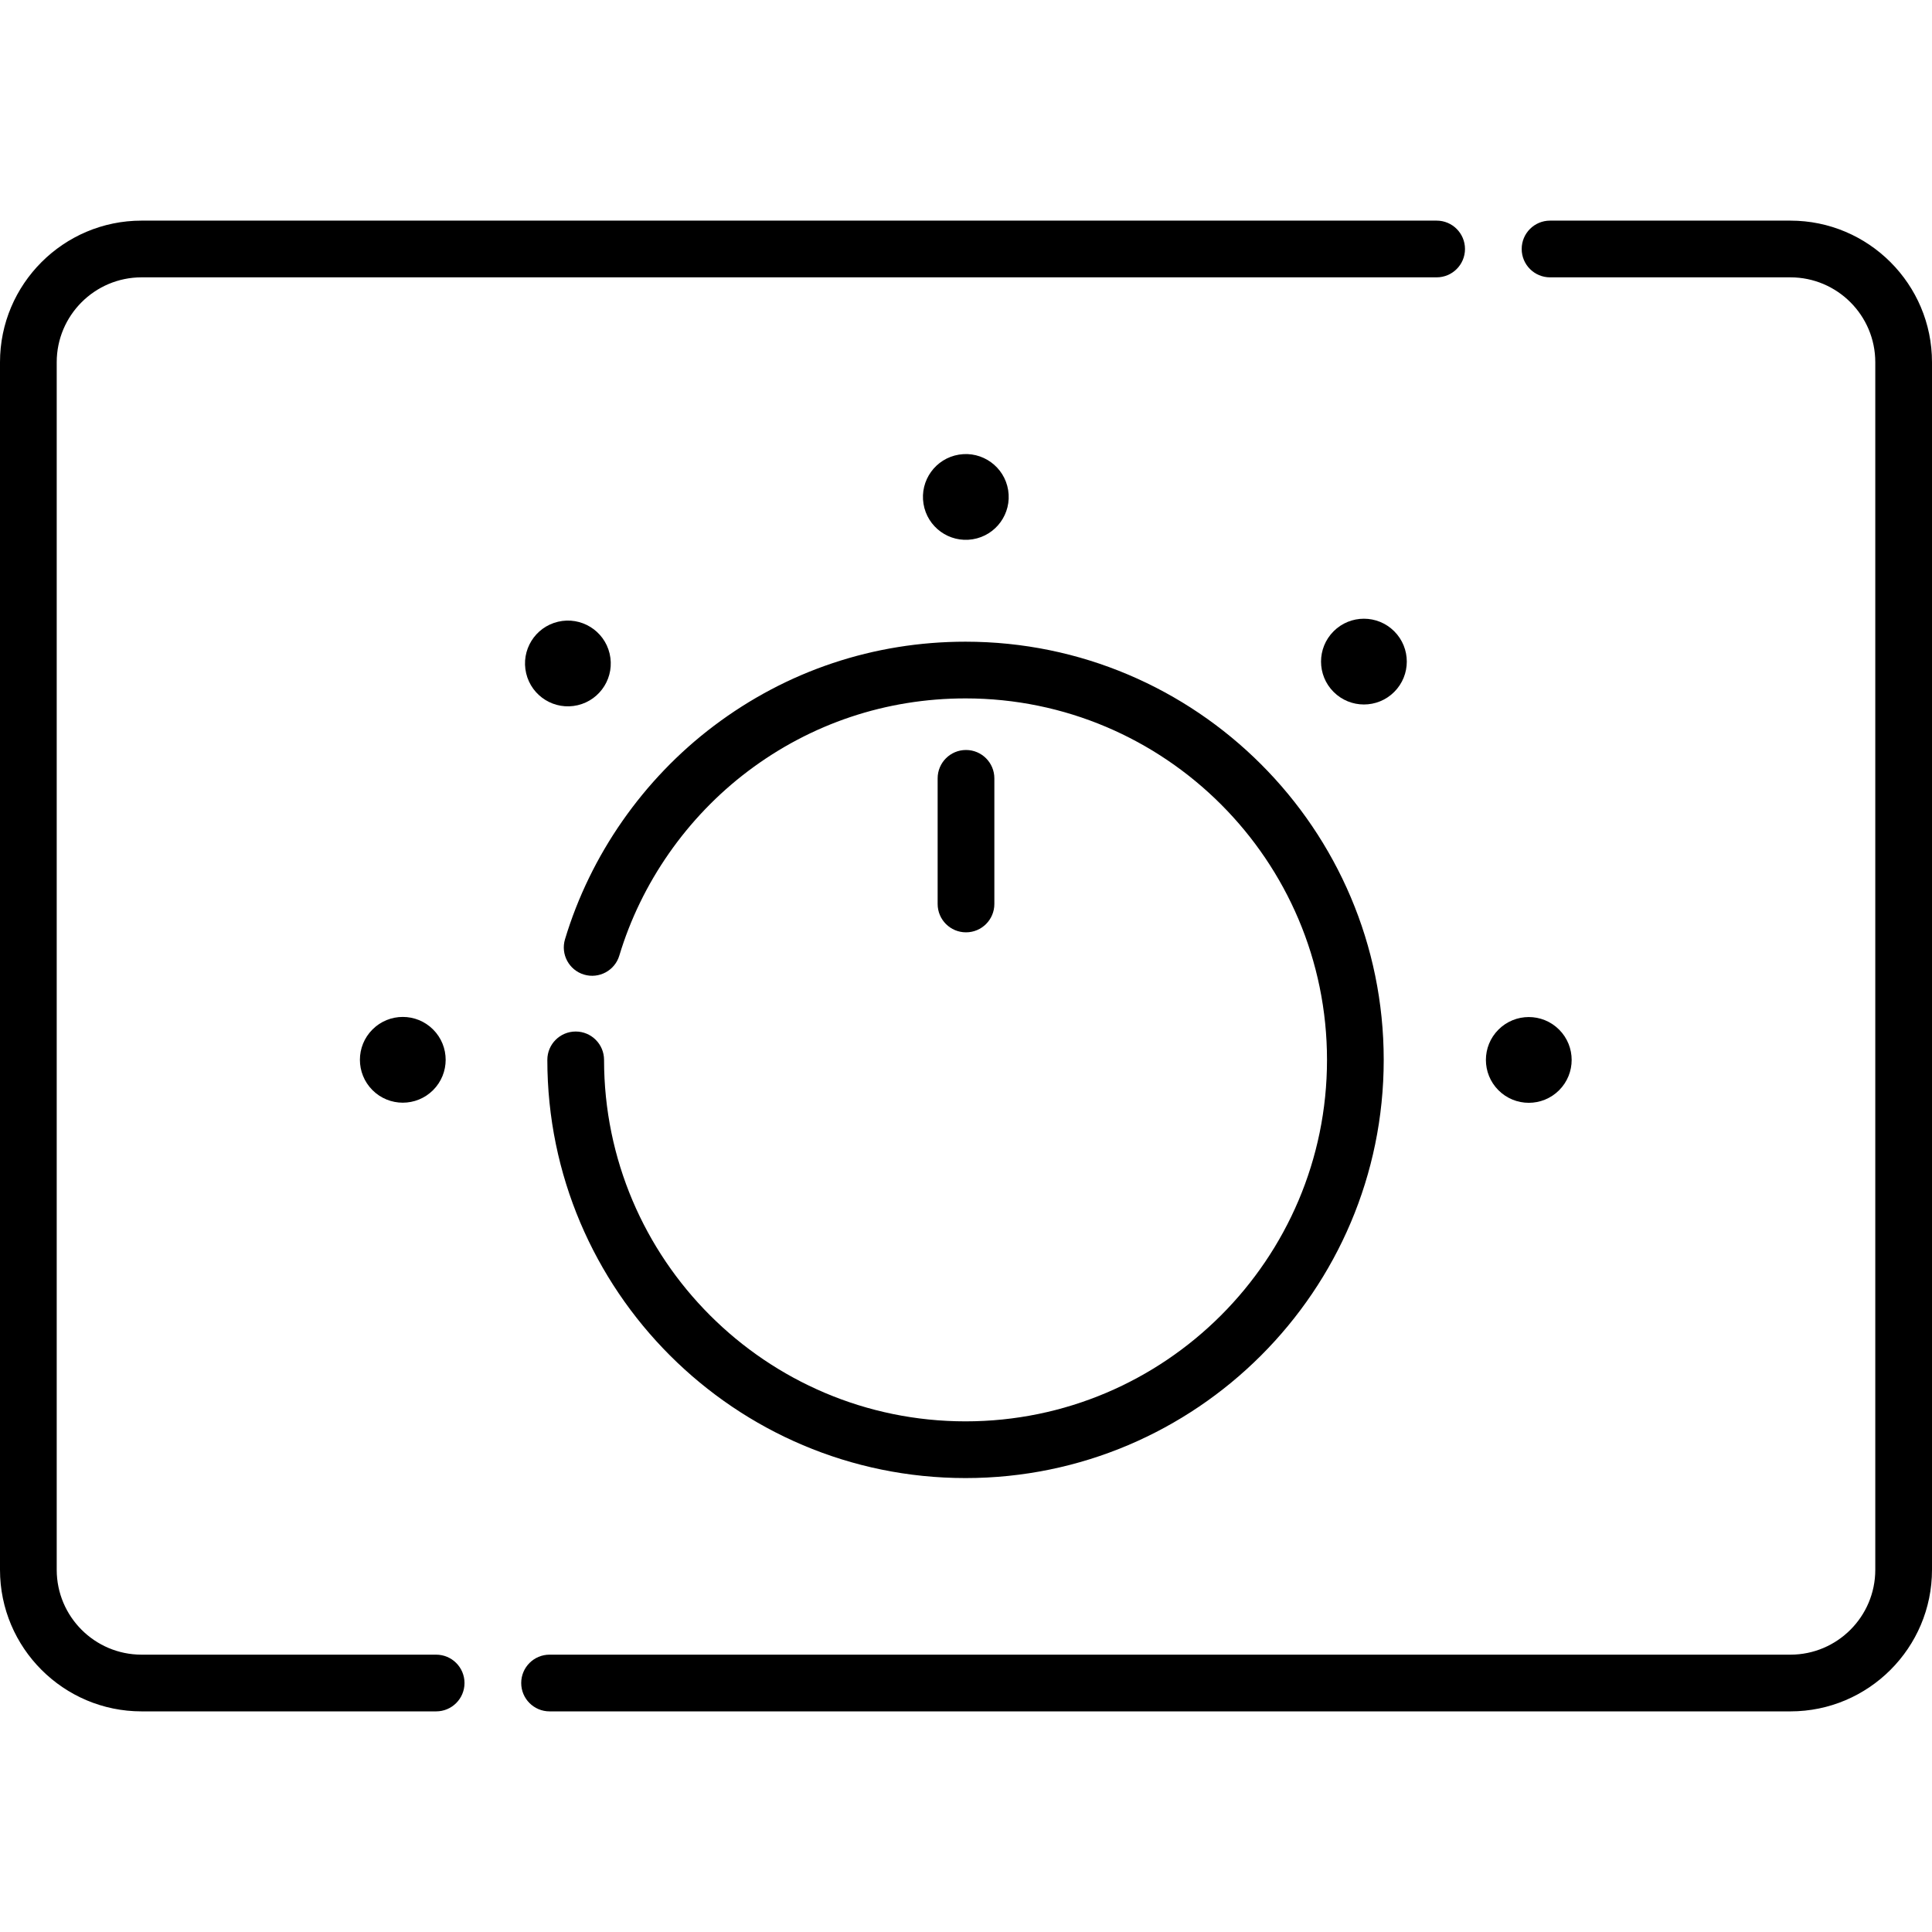 <!-- icon666.com - MILLIONS OF FREE VECTOR ICONS --><svg id="Capa_1" enable-background="new 0 0 512 512" viewBox="0 0 512 512" xmlns="http://www.w3.org/2000/svg"><g><path d="m255.875 391.703c61.109 0 110.824-49.715 110.824-110.824s-49.715-110.824-110.824-110.824c-24.301 0-47.371 7.719-66.715 22.324-18.707 14.123-32.71 34.202-39.428 56.535-1.195 3.975 1.058 8.165 5.032 9.361 3.974 1.189 8.165-1.058 9.361-5.032 5.804-19.299 17.911-36.656 34.09-48.87 16.715-12.618 36.654-19.289 57.66-19.289 52.821 0 95.795 42.974 95.795 95.795s-42.974 95.794-95.795 95.794-95.795-42.974-95.795-95.794c0-4.151-3.364-7.515-7.515-7.515s-7.515 3.364-7.515 7.515c.001 61.108 49.716 110.824 110.825 110.824z"></path><path d="m263.515 239.563v-33.294c0-4.151-3.364-7.515-7.515-7.515s-7.515 3.364-7.515 7.515v33.294c0 4.151 3.364 7.515 7.515 7.515s7.515-3.365 7.515-7.515z"></path><path d="m474.482 58.469h-63.702c-4.151 0-7.515 3.364-7.515 7.515s3.364 7.515 7.515 7.515h63.702c12.4 0 22.488 10.088 22.488 22.488v320.027c0 12.4-10.088 22.488-22.488 22.488h-328.84c-4.151 0-7.515 3.364-7.515 7.515s3.364 7.515 7.515 7.515h328.84c20.687 0 37.518-16.831 37.518-37.518v-320.028c0-20.687-16.831-37.517-37.518-37.517z"></path><path d="m115.583 438.502h-78.065c-12.4 0-22.488-10.088-22.488-22.488v-320.028c0-12.4 10.088-22.488 22.488-22.488h343.204c4.151 0 7.515-3.364 7.515-7.515s-3.364-7.515-7.515-7.515h-343.204c-20.687.001-37.518 16.831-37.518 37.518v320.027c0 20.687 16.831 37.518 37.518 37.518h78.066c4.151 0 7.515-3.364 7.515-7.515s-3.365-7.514-7.516-7.514z"></path><ellipse cx="361.509" cy="175.311" rx="11.365" ry="11.365" transform="matrix(.707 -.707 .707 .707 -18.08 306.973)"></ellipse><ellipse cx="405.216" cy="280.879" rx="11.365" ry="11.365" transform="matrix(.707 -.707 .707 .707 -79.926 368.799)"></ellipse><ellipse cx="256" cy="131.662" rx="11.365" ry="11.365" transform="matrix(.987 -.16 .16 .987 -17.784 42.707)"></ellipse><ellipse cx="150.491" cy="175.906" rx="11.365" ry="11.365" transform="matrix(.973 -.23 .23 .973 -36.389 39.281)"></ellipse><ellipse cx="106.784" cy="280.879" rx="11.365" ry="11.365" transform="matrix(.707 -.707 .707 .707 -167.335 157.775)"></ellipse></g></svg>